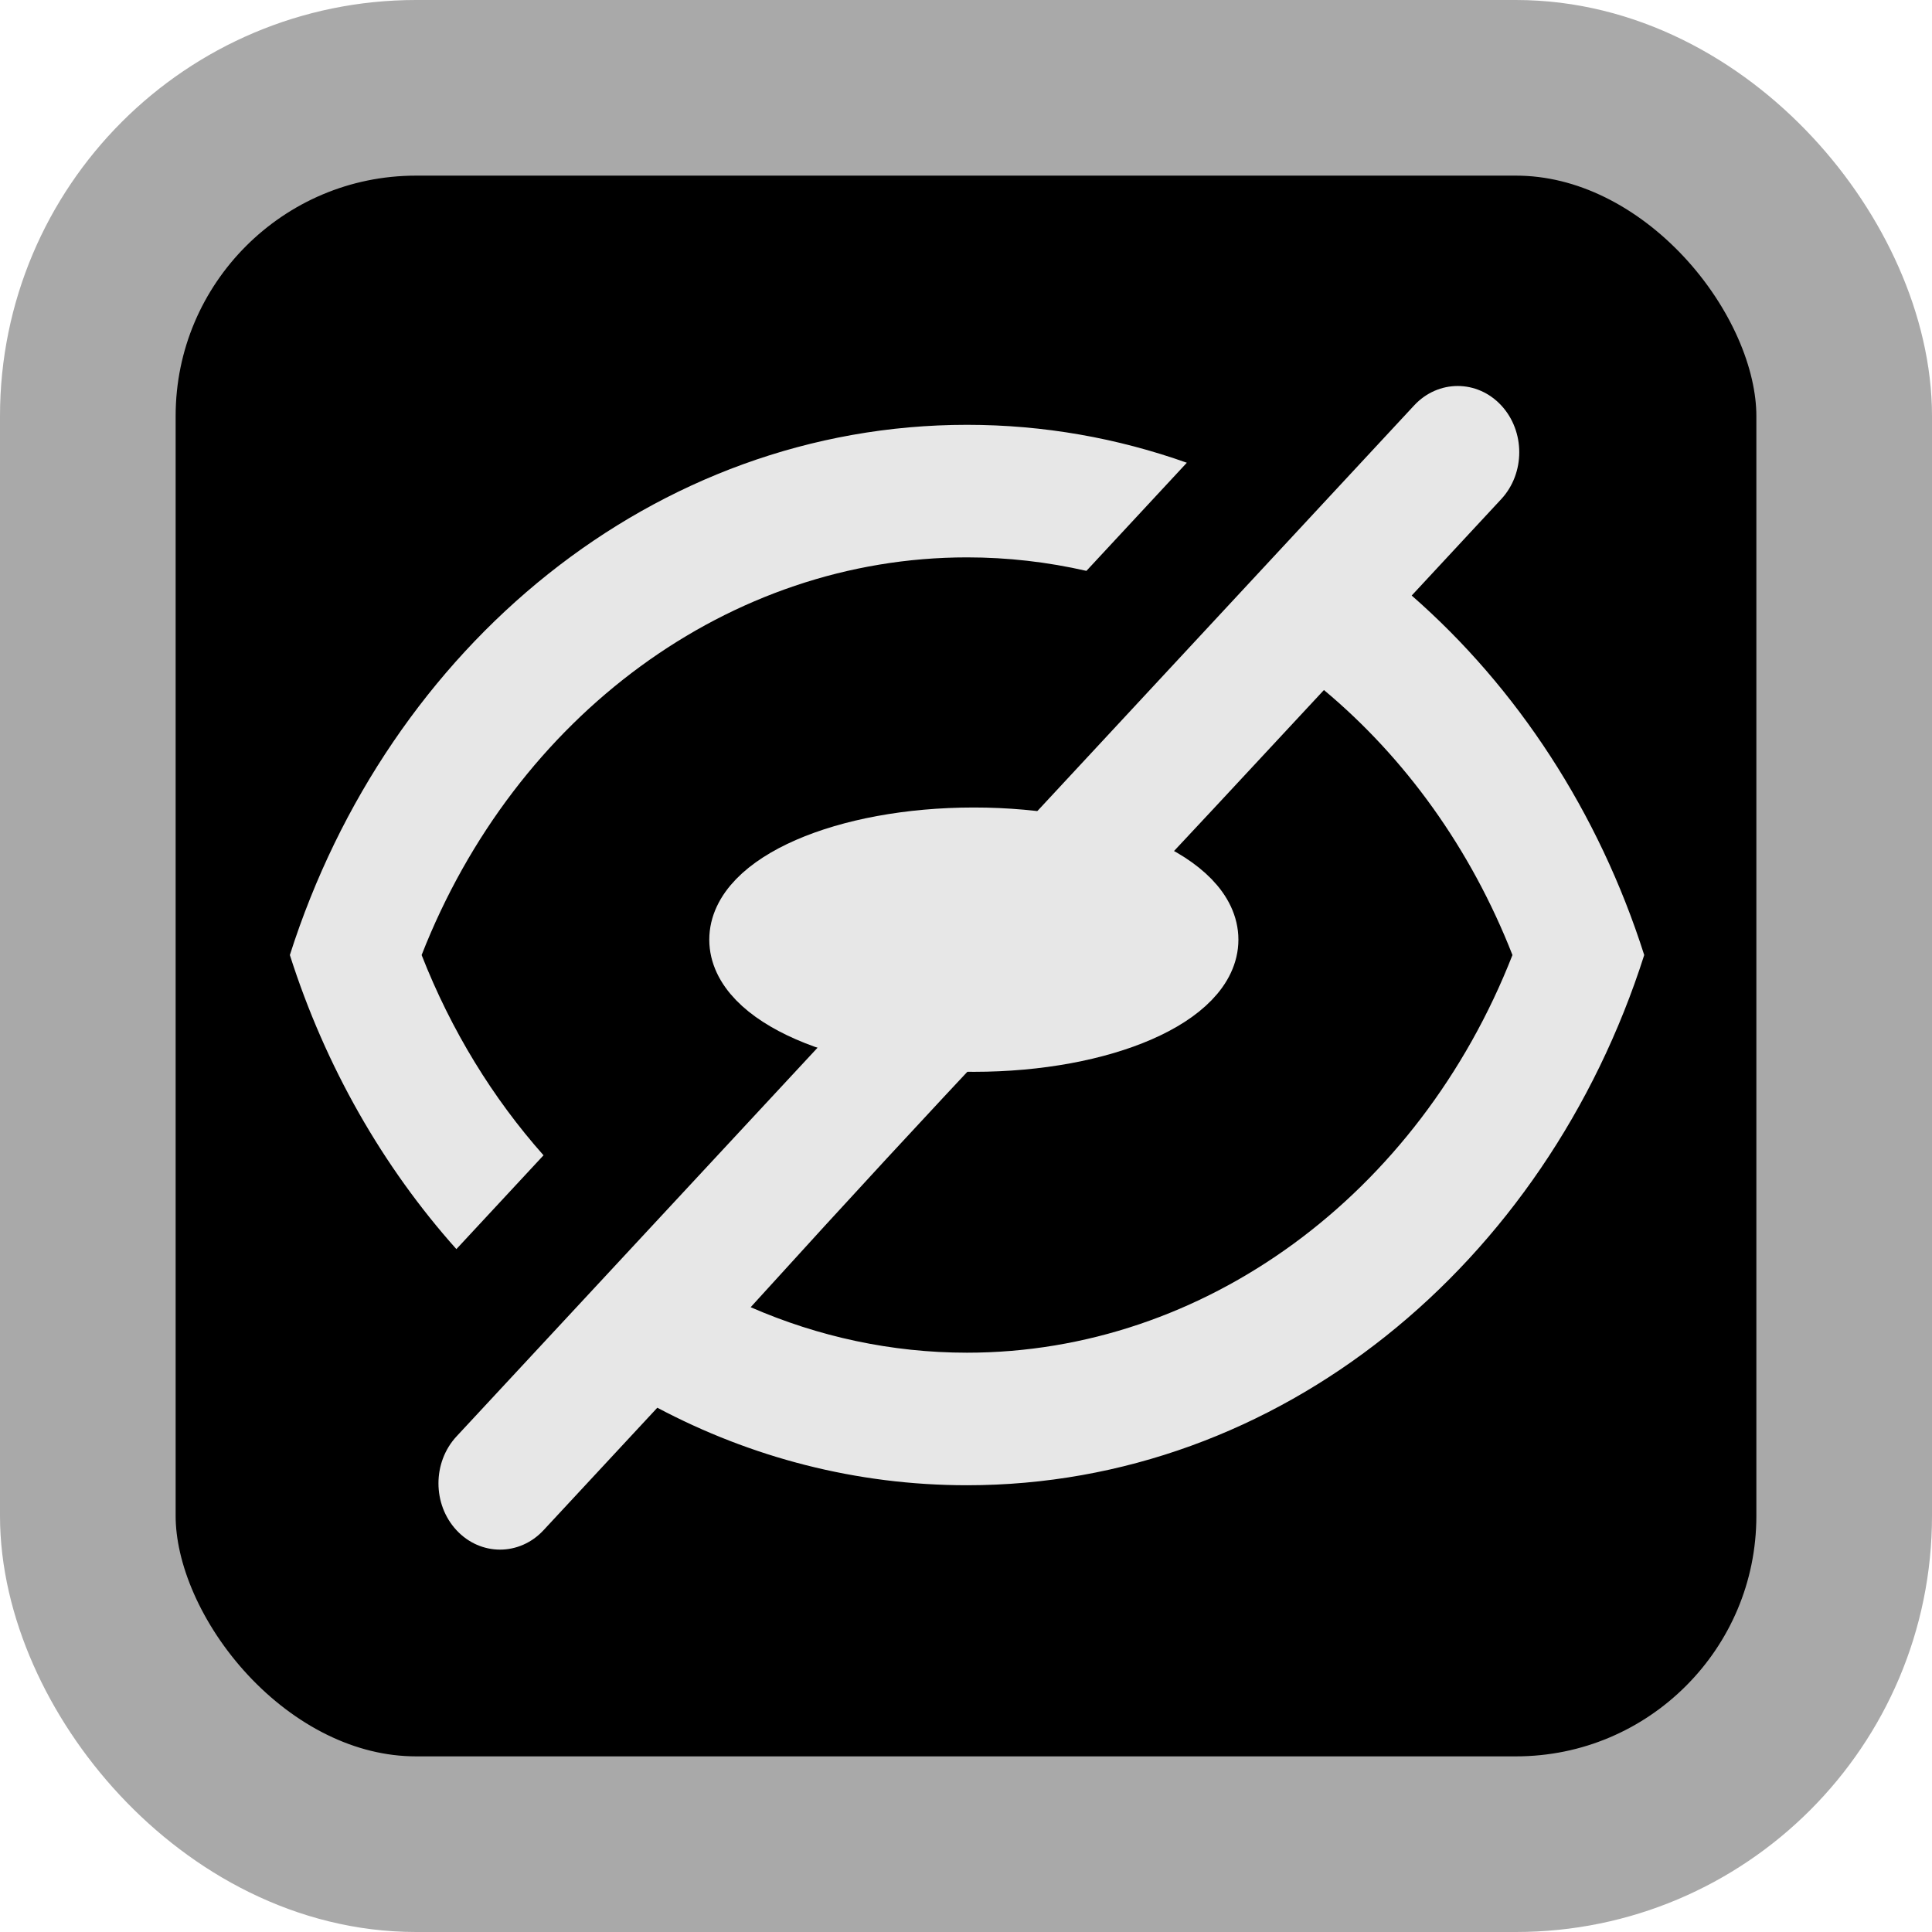 <?xml version="1.0" encoding="UTF-8" standalone="no"?>
<svg
   width="110"
   height="110"
   viewBox="0 0 110 110"
   version="1.1"
   id="svg8"
   sodipodi:docname="invisibleEye.svg"
   inkscape:version="1.2.1 (9c6d41e410, 2022-07-14)"
   xmlns:inkscape="http://www.inkscape.org/namespaces/inkscape"
   xmlns:sodipodi="http://sodipodi.sourceforge.net/DTD/sodipodi-0.dtd"
   xmlns="http://www.w3.org/2000/svg"
   xmlns:svg="http://www.w3.org/2000/svg">
  <defs
     id="defs12" />
  <sodipodi:namedview
     id="namedview10"
     pagecolor="#ffffff"
     bordercolor="#666666"
     borderopacity="1.0"
     inkscape:showpageshadow="2"
     inkscape:pageopacity="0.0"
     inkscape:pagecheckerboard="0"
     inkscape:deskcolor="#d1d1d1"
     showgrid="false"
     inkscape:zoom="7.4765625"
     inkscape:cx="27.753396"
     inkscape:cy="53.099268"
     inkscape:window-width="1920"
     inkscape:window-height="1137"
     inkscape:window-x="-8"
     inkscape:window-y="-8"
     inkscape:window-maximized="1"
     inkscape:current-layer="svg8" />
  <g
     transform="matrix(1.301,0,0,1.318,37.063,44.322)"
     id="g5" />
  <rect
     style="fill:none;fill-opacity:1;stroke:#2c6c90;stroke-width:0;stroke-miterlimit:4;stroke-dasharray:none;stroke-opacity:1"
     id="rect4148"
     width="14.339"
     height="7.22"
     x="53.386"
     y="39.183" />
  <rect
     ry="18.688"
     y="5"
     x="5"
     height="100"
     width="100"
     id="rect2985-8"
     style="display:inline;fill:#000000;fill-opacity:1;stroke:#a9a9a9;stroke-width:10;stroke-miterlimit:4;stroke-dasharray:none;stroke-dashoffset:0;stroke-opacity:1" />
  <g
     id="g681"
     transform="matrix(2.815,0,0,2.815,-960.352,-1720.358)">
    <ellipse
       ry="2.073"
       rx="4.751"
       cy="630.145"
       cx="360.852"
       id="path4198"
       style="fill:#e7e7e7;fill-opacity:1;stroke:#e7e7e7;stroke-width:1.2;stroke-miterlimit:4;stroke-dasharray:none;stroke-opacity:1" />
    <path
       style="fill:#e7e7e7;fill-opacity:1;fill-rule:evenodd;stroke:#2c6c90;stroke-width:0;stroke-miterlimit:4;stroke-dasharray:none;stroke-opacity:1"
       id="path4"
       d="m 356.338,637.579 c 1.369,0.597 2.849,0.92 4.376,0.92 4.803,0 9.134,-3.196 11.032,-8.043 -0.846,-2.16 -2.175,-3.992 -3.813,-5.36 -6.383,6.878 -7.222,7.666 -11.595,12.483 z m 13.37,-14.394 c 2.132,1.864 3.781,4.377 4.703,7.271 -1.992,6.251 -7.374,10.724 -13.697,10.724 -2.243,0 -4.368,-0.563 -6.264,-1.568 l -2.301,2.477 c -0.486,0.524 -1.275,0.524 -1.761,0 -0.486,-0.523 -0.486,-1.372 0,-1.896 l 19.37,-20.854 c 0.486,-0.523 1.275,-0.523 1.761,0 0.486,0.524 0.486,1.372 0,1.896 z m -17.56,11.322 -1.762,1.897 c -1.488,-1.667 -2.649,-3.692 -3.368,-5.948 1.992,-6.251 7.374,-10.724 13.697,-10.724 1.55,0 3.044,0.269 4.445,0.767 l -2.031,2.187 c -0.784,-0.179 -1.592,-0.273 -2.414,-0.273 -4.803,0 -9.134,3.196 -11.032,8.043 0.6,1.531 1.442,2.898 2.466,4.051 z" />
  </g>
</svg>
